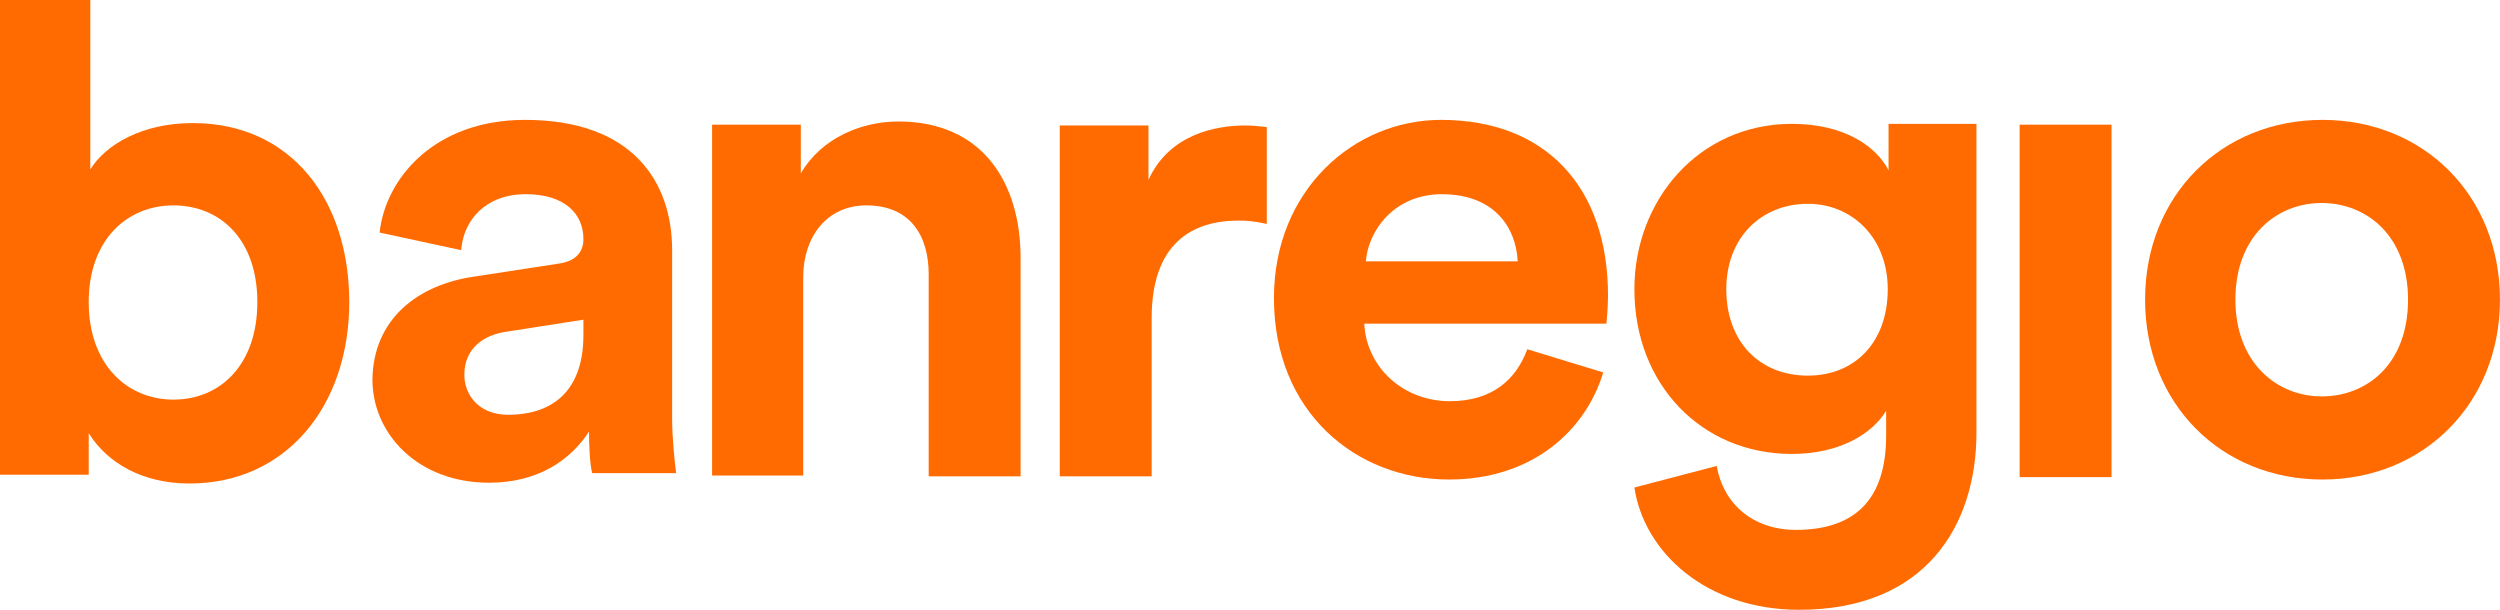 <?xml version="1.0" encoding="UTF-8" standalone="no"?>
<svg xmlns:inkscape="http://www.inkscape.org/namespaces/inkscape" xmlns:sodipodi="http://sodipodi.sourceforge.net/DTD/sodipodi-0.dtd" xmlns:xlink="http://www.w3.org/1999/xlink" xmlns="http://www.w3.org/2000/svg" xmlns:svg="http://www.w3.org/2000/svg" version="1.1" id="Capa_1" x="0px" y="0px" viewBox="0 0 1920 468.338" xml:space="preserve" sodipodi:docname="banregio-logo.svg" width="1920" height="468.338" inkscape:version="1.1 (c68e22c387, 2021-05-23)"><defs id="defs27"><linearGradient inkscape:collect="always" id="linearGradient848"><stop style="stop-color:#000000;stop-opacity:1;" offset="0" id="stop844"></stop><stop style="stop-color:#000000;stop-opacity:0;" offset="1" id="stop846"></stop></linearGradient><linearGradient inkscape:collect="always" xlink:href="#linearGradient848" id="linearGradient850" x1="42.1" y1="83.35" x2="354.9" y2="83.35" gradientUnits="userSpaceOnUse"></linearGradient></defs>
<style type="text/css" id="style2">
	.st0{fill:#FF6B00;}
	.st1{fill:#FFFFFF;}
</style>

<g id="g22" style="fill:#ff6b00;fill-opacity:1" transform="matrix(6.138,0,0,6.138,-258.414,-277.442)">
	<path class="st1" d="M 42.1,104.6 V 45.2 h 11.3 v 21.2 c 1.9,-3.1 6.5,-5.8 12.8,-5.8 12.4,0 19.6,9.7 19.6,22.4 0,13 -7.9,22.7 -20,22.7 -5.9,0 -10.3,-2.6 -12.6,-6.3 v 5.2 H 42.1 Z M 63.8,70.9 c -5.8,0 -10.6,4.3 -10.6,12.1 0,7.8 4.8,12.2 10.6,12.2 5.9,0 10.5,-4.4 10.5,-12.2 0,-7.8 -4.6,-12.1 -10.5,-12.1 z" id="path6" style="fill:#ff6b00;fill-opacity:1"></path>
	<path class="st1" d="m 101.5,79.8 10.4,-1.6 c 2.4,-0.3 3.2,-1.6 3.2,-3.1 0,-3.1 -2.3,-5.6 -7.2,-5.6 -5,0 -7.8,3.2 -8.1,7 L 89.6,74.3 c 0.7,-6.7 6.8,-14.1 18.2,-14.1 13.4,0 18.4,7.7 18.4,16.3 v 21.1 c 0,2.3 0.3,5.3 0.5,6.8 h -10.5 c -0.3,-1.1 -0.4,-3.5 -0.4,-5.2 -2.2,3.4 -6.2,6.4 -12.5,6.4 -9,0 -14.6,-6.2 -14.6,-12.9 0.1,-7.6 5.7,-11.9 12.8,-12.9 z m 13.6,7.3 v -1.9 l -9.6,1.5 c -2.9,0.4 -5.3,2.1 -5.3,5.4 0,2.5 1.8,5 5.5,5 4.9,0 9.4,-2.4 9.4,-10 z" id="path8" style="fill:#ff6b00;fill-opacity:1"></path>
	<path class="st1" d="M 142.7,104.7 H 131.2 V 60.8 h 11.1 v 6.1 c 2.6,-4.5 7.7,-6.5 12.2,-6.5 10.5,0 15.3,7.6 15.3,17.1 v 27.3 H 158.3 V 79.5 c 0,-4.8 -2.3,-8.6 -7.8,-8.6 -5,0 -7.9,4 -7.9,9 v 24.8 z" id="path10" style="fill:#ff6b00;fill-opacity:1"></path>
	<path class="st1" d="m 200.5,73.2 c -1.3,-0.3 -2.4,-0.4 -3.4,-0.4 -5.9,0 -10.9,2.9 -10.9,12.2 v 19.8 H 174.7 V 60.9 h 11.1 v 6.8 c 2.6,-5.7 8.4,-6.8 12.1,-6.8 0.9,0 1.8,0.1 2.7,0.2 v 12.1 z" id="path12" style="fill:#ff6b00;fill-opacity:1"></path>
	<path class="st1" d="m 242.7,91.8 c -2.2,7.3 -8.9,13.4 -19.3,13.4 -11.6,0 -21.9,-8.4 -21.9,-22.7 0,-13.5 10,-22.3 20.9,-22.3 13.1,0 20.9,8.4 20.9,22 0,1.6 -0.2,3.4 -0.2,3.5 h -30.3 c 0.3,5.6 5,9.7 10.7,9.7 5.3,0 8.3,-2.7 9.7,-6.5 z M 232,77.9 c -0.2,-4.2 -2.9,-8.4 -9.5,-8.4 -5.9,0 -9.2,4.5 -9.5,8.4 z" id="path14" style="fill:#ff6b00;fill-opacity:1"></path>
	<path class="st1" d="m 256.9,103.5 c 0.8,4.7 4.5,8 9.9,8 7.2,0 11.3,-3.6 11.3,-11.8 v -3.1 c -1.7,2.8 -5.7,5.4 -11.8,5.4 -11.3,0 -19.7,-8.7 -19.7,-20.6 0,-11.2 8.1,-20.7 19.7,-20.7 6.7,0 10.6,2.9 12.1,5.8 v -5.8 h 11 v 38.6 c 0,11.6 -6.3,22.2 -22.2,22.2 -11.6,0 -19.4,-7.2 -20.6,-15.3 z m 21.4,-22.1 c 0,-6.5 -4.5,-10.7 -10,-10.7 -5.7,0 -10.2,4.1 -10.2,10.7 0,6.6 4.2,10.8 10.2,10.8 5.9,0 10,-4.2 10,-10.8 z" id="path16" style="fill:#ff6b00;fill-opacity:1"></path>
	<path class="st1" d="m 294.8,104.8 v -44 h 11.5 v 44.1 h -11.5 z" id="path18" style="fill:#ff6b00;fill-opacity:1"></path>
	<path class="st1" d="m 354.9,82.7 c 0,13 -9.6,22.5 -22.2,22.5 -12.7,0 -22.2,-9.5 -22.2,-22.5 0,-13.1 9.6,-22.5 22.2,-22.5 12.6,0 22.2,9.4 22.2,22.5 z m -11.5,0 c 0,-8 -5.2,-12.1 -10.8,-12.1 -5.6,0 -10.8,4.1 -10.8,12.1 0,7.9 5.2,12.1 10.8,12.1 5.7,0 10.8,-4.1 10.8,-12.1 z" id="path20" style="fill:#ff6b00;fill-opacity:1"></path>
</g>
</svg>
